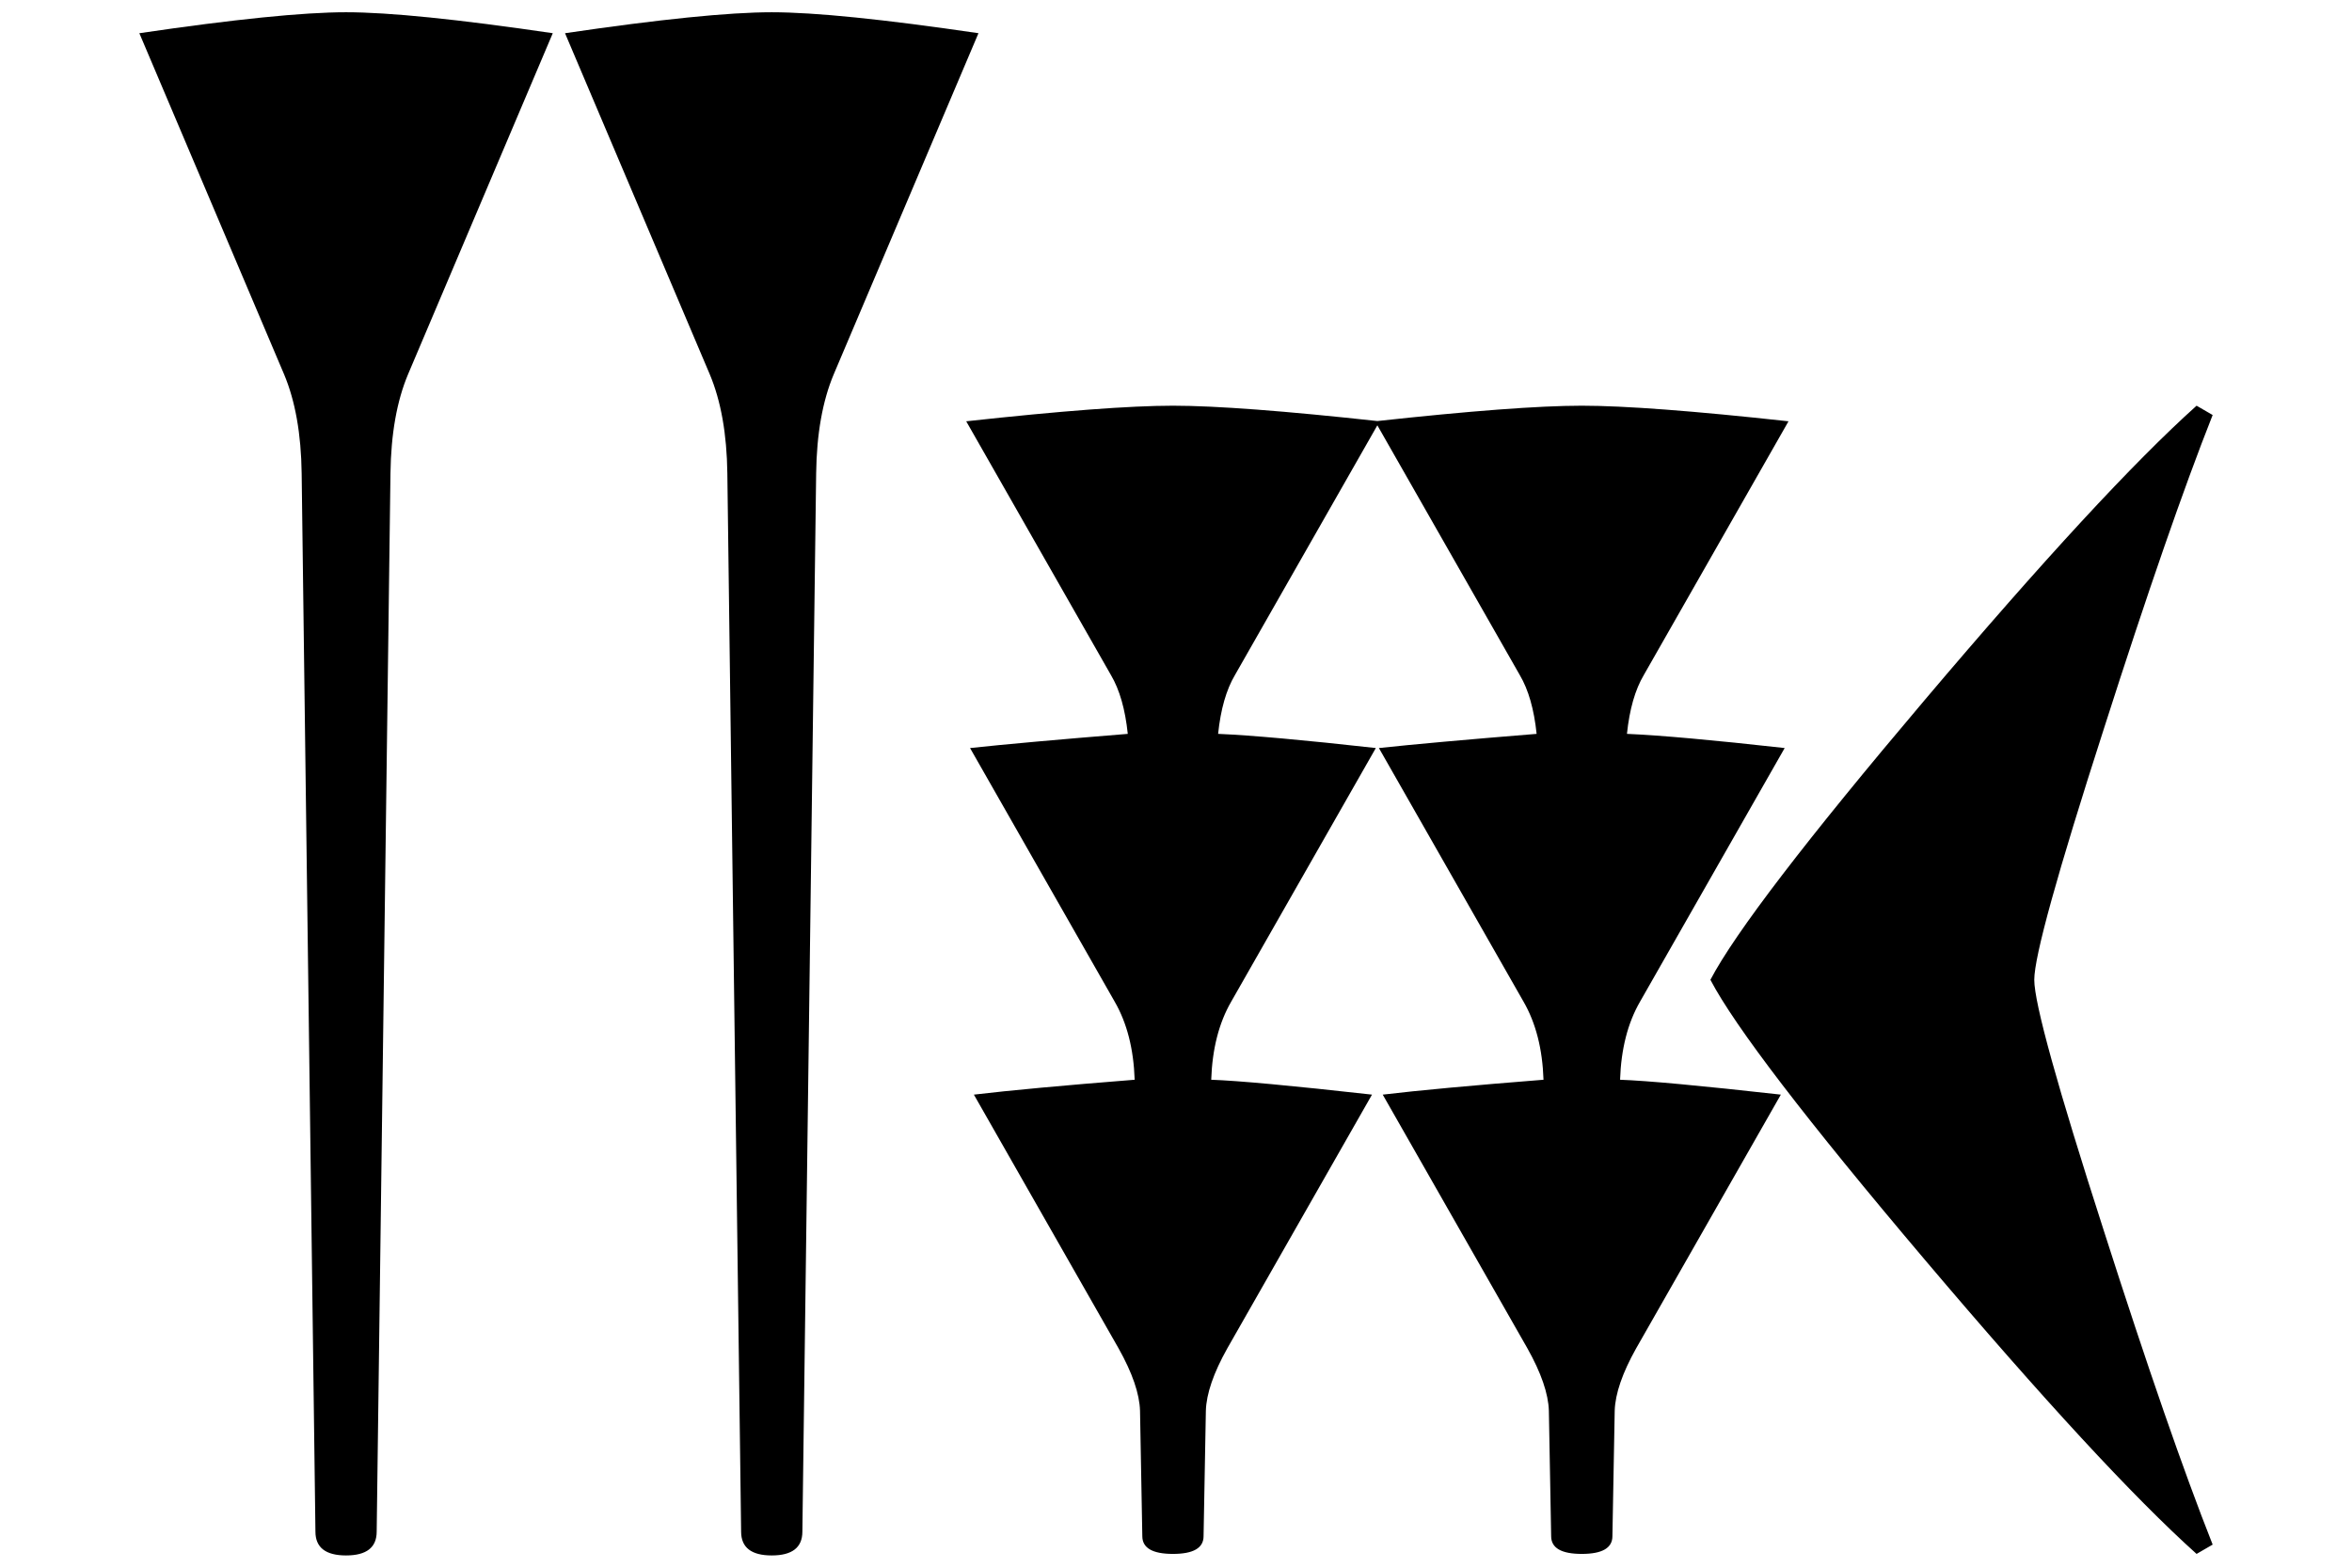<svg xmlns="http://www.w3.org/2000/svg" height="2048" width="3072" viewBox="-10 0 3072 2048">
   <path d="M711.996 43.379l-189 445.508Q501 541.157 499.996 618.313L481.997 2000.89q0 31.112-40 31.112-40.002 0-40.002-31.112L383.997 618.315q-1.001-77.155-23.002-129.426L172 43.38Q357.998 16 442.002 16 525.998 16 712 43.375zm555.998 0l-188.999 445.508q-21.996 52.27-22.998 129.426l-18.002 1382.577q0 31.112-39.999 31.112-39.998 0-39.998-31.112L940 618.315Q938.998 541.161 917 488.89L727.998 43.383Q914 16.008 998 16.008t269.998 27.37zM2880 2017.839L2859 2030q-123-110.353-355-384.356-232-273.996-280-365.647 48-91.645 280-365.648Q2736 640.346 2859 530l21 12.16q-57 144.011-142 409.6-91 282.414-91 328.236 0 45.826 91 328.248 85 265.578 142 409.595zM1792 550.374L1603 881.85q-17 28.708-22 76.854 65 2.778 206 18.52l-189 331.477q-24 41.669-26 101.86 53 1.849 210 19.441l-189 331.476q-27 48.153-28 81.485l-3 163.889q0 23.145-40 23.145t-40-23.145l-3-163.889q-1-33.335-28-81.481l-189-331.48q70-8.334 210-19.445-2-60.187-26-101.853l-189-331.48q69-7.408 206-18.52-5-48.143-21.99-76.85L1252 550.373Q1438 530 1522 530t270 20.37zm534 0L2137 881.85q-17 28.708-22 76.854 65 2.778 206 18.52l-189 331.477q-24 41.669-26 101.86 53 1.849 210 19.441l-189 331.476q-27 48.153-28 81.485l-3 163.889q0 23.145-40 23.145t-40-23.145l-3-163.889q-1-33.335-28-81.481l-189-331.48q70-8.334 210-19.445-2-60.187-26-101.853l-188.99-331.48q68.99-7.408 205.99-18.52-5-48.143-21.99-76.85L1786 550.373Q1972 530 2056 530t270 20.37z" />
</svg>